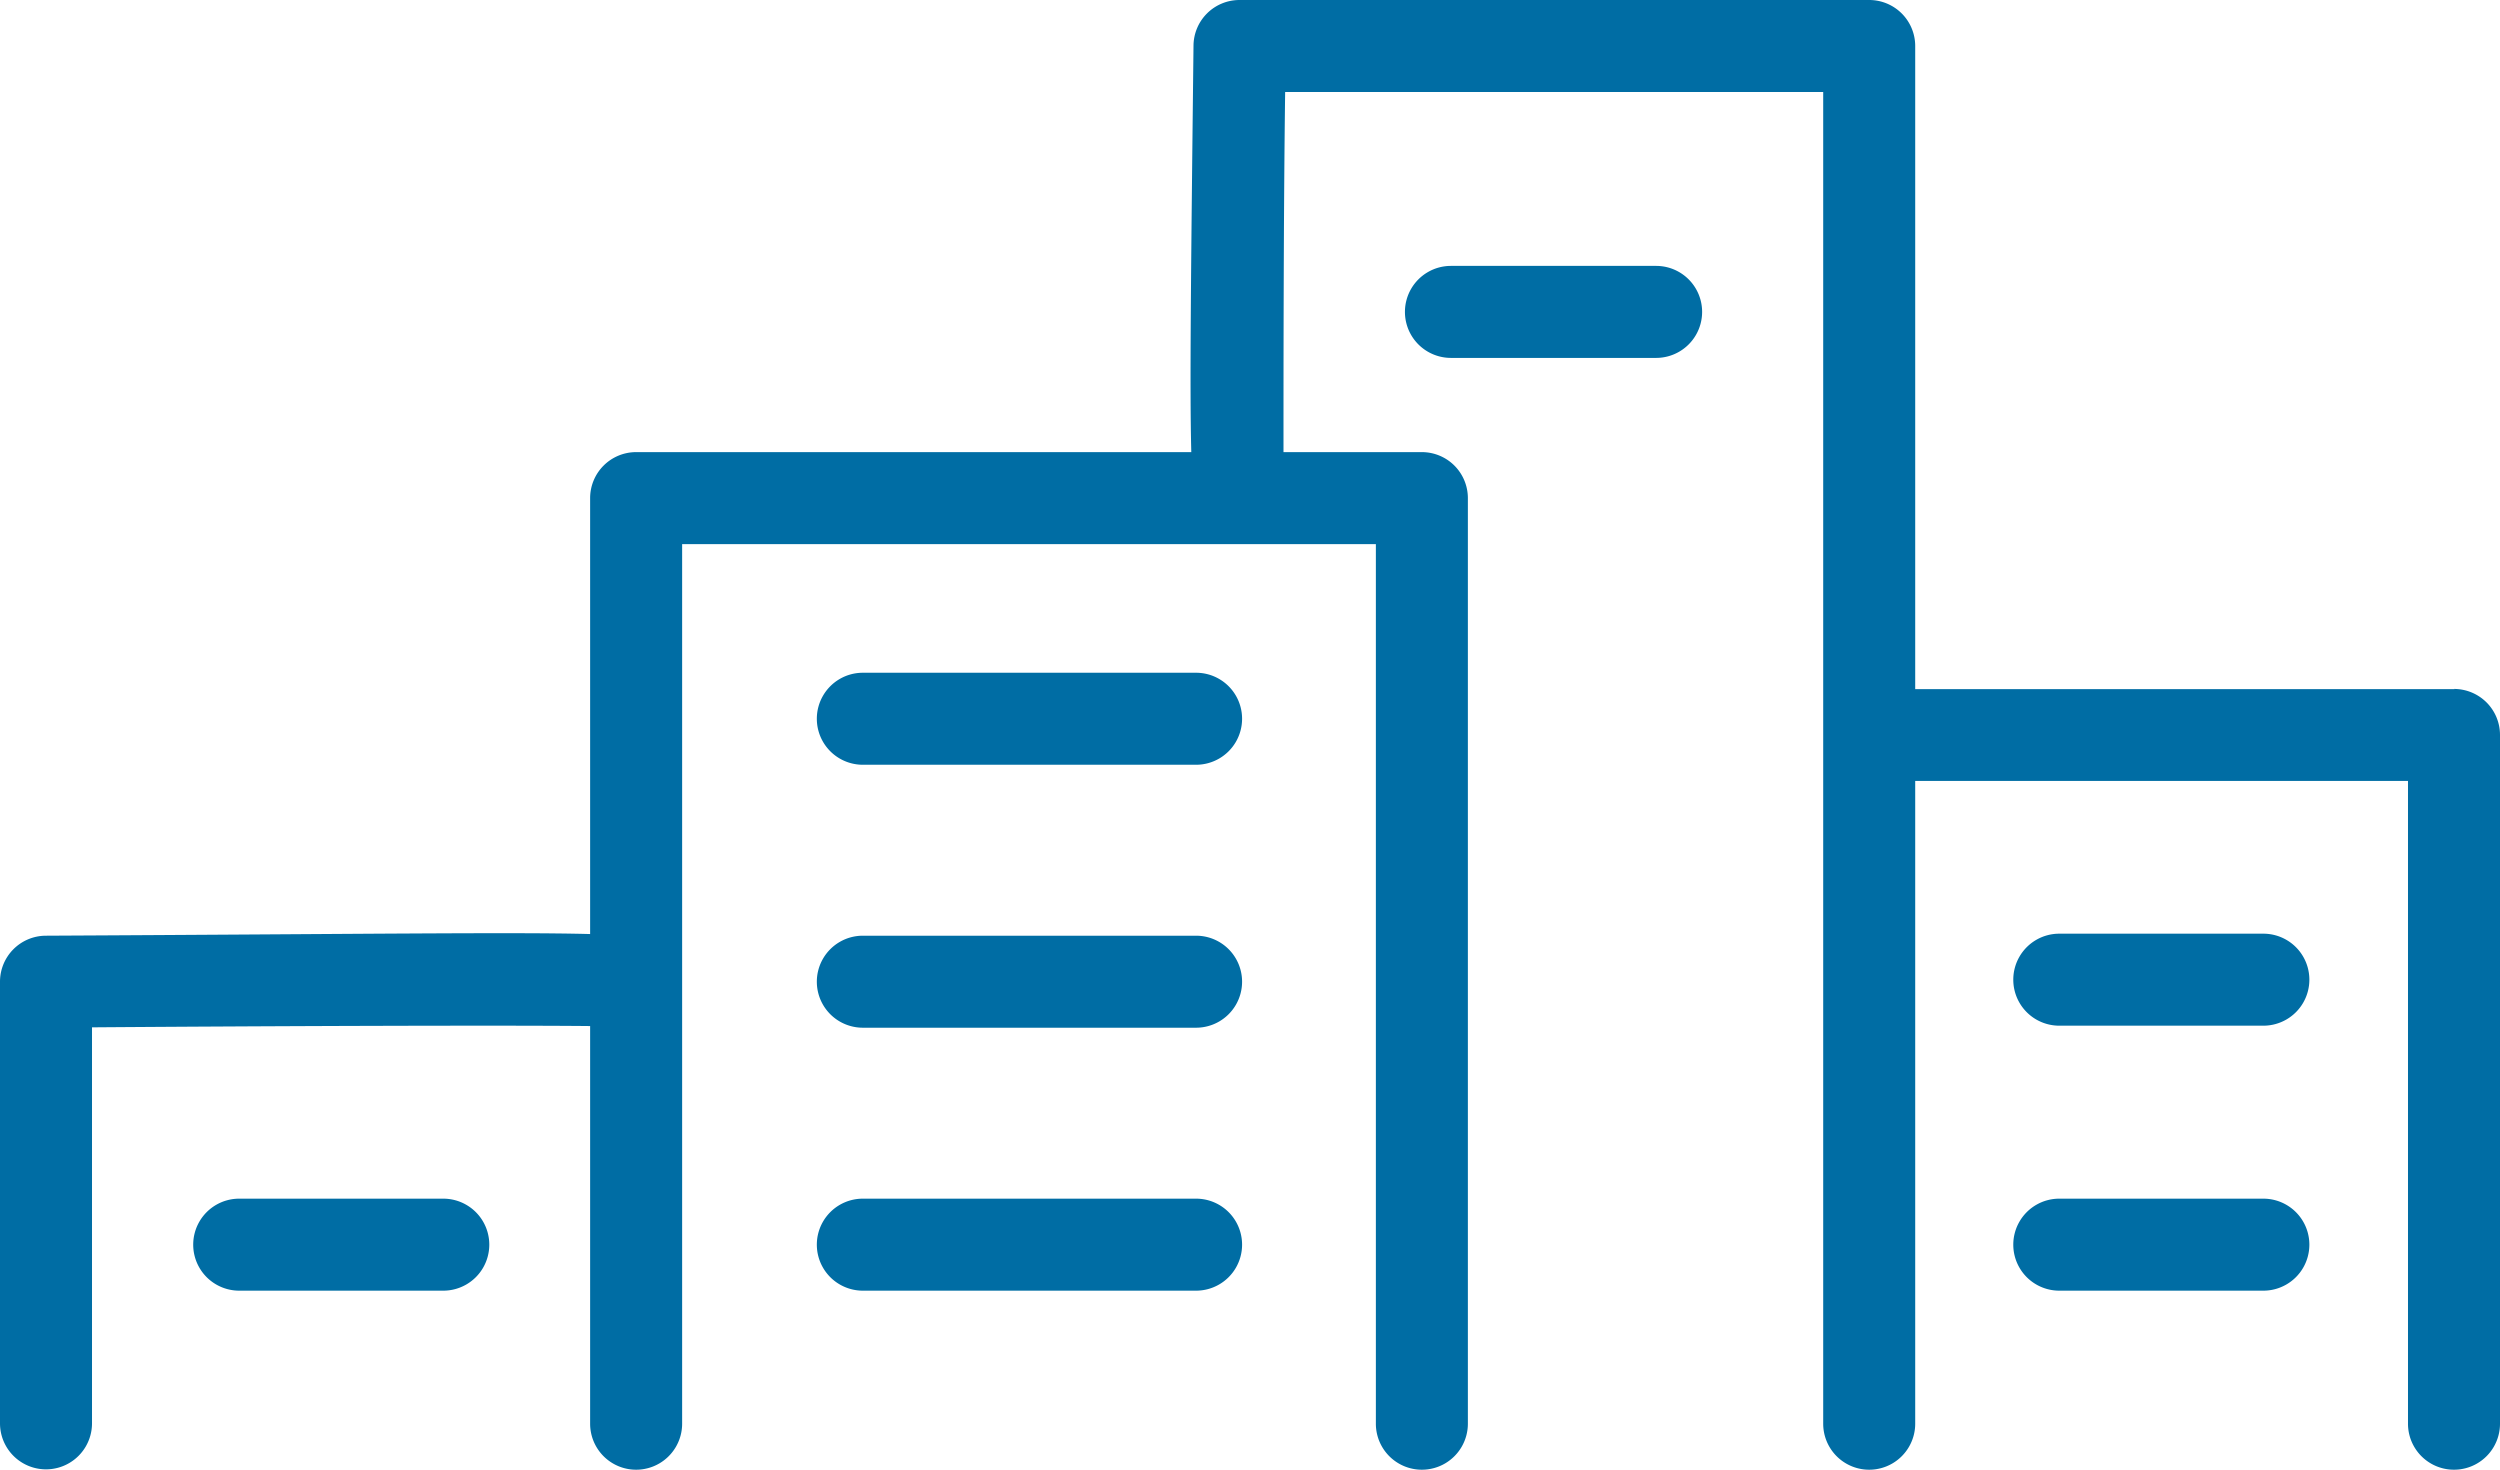 <svg id="point1" xmlns="http://www.w3.org/2000/svg" viewBox="0 0 135.86 79.87"><defs><style>.cls-1{fill:#006da4;}</style></defs><title>point1</title><path class="cls-1" d="M65,36.56H46.89a2.5,2.5,0,0,0,0,5H65a2.5,2.5,0,0,0,0-5Zm0,14.29H46.89a2.5,2.5,0,0,0,0,5H65a2.5,2.5,0,0,0,0-5Zm0,14.29H46.89a2.5,2.5,0,0,0,0,5H65a2.5,2.5,0,0,0,0-5Zm-40.86,0H13a2.5,2.5,0,0,0,0,5H24.09a2.5,2.5,0,1,0,0-5Zm98.94,0H111.91a2.5,2.5,0,0,0,0,5H123a2.5,2.5,0,0,0,0-5Zm0-14.4H111.91a2.5,2.5,0,0,0,0,5H123a2.5,2.5,0,0,0,0-5ZM90,14.45H78.85a2.5,2.5,0,0,0,0,5H90a2.5,2.5,0,0,0,0-5Zm43.4,23H104.08V2.5a2.5,2.5,0,0,0-2.5-2.5H67.36a2.5,2.5,0,0,0-2.5,2.47c-.14,12.42-.21,18.75-.12,22.1H34.57a2.5,2.5,0,0,0-2.5,2.5V50.76c-4-.11-12.18,0-29.59.09A2.5,2.5,0,0,0,0,53.35v24a2.5,2.5,0,0,0,5,0V55.83c9.39-.07,22-.12,27.07-.07V77.37a2.5,2.5,0,0,0,5,0V29.57h37.7v47.8a2.5,2.5,0,0,0,5,0V27.07a2.5,2.5,0,0,0-2.5-2.5H69.75c0-4,0-12.8.09-19.57H99.08V77.37a2.5,2.5,0,0,0,5,0V42.44h26.78V77.37a2.5,2.5,0,0,0,5,0V39.94A2.5,2.5,0,0,0,133.36,37.44Z"/></svg>